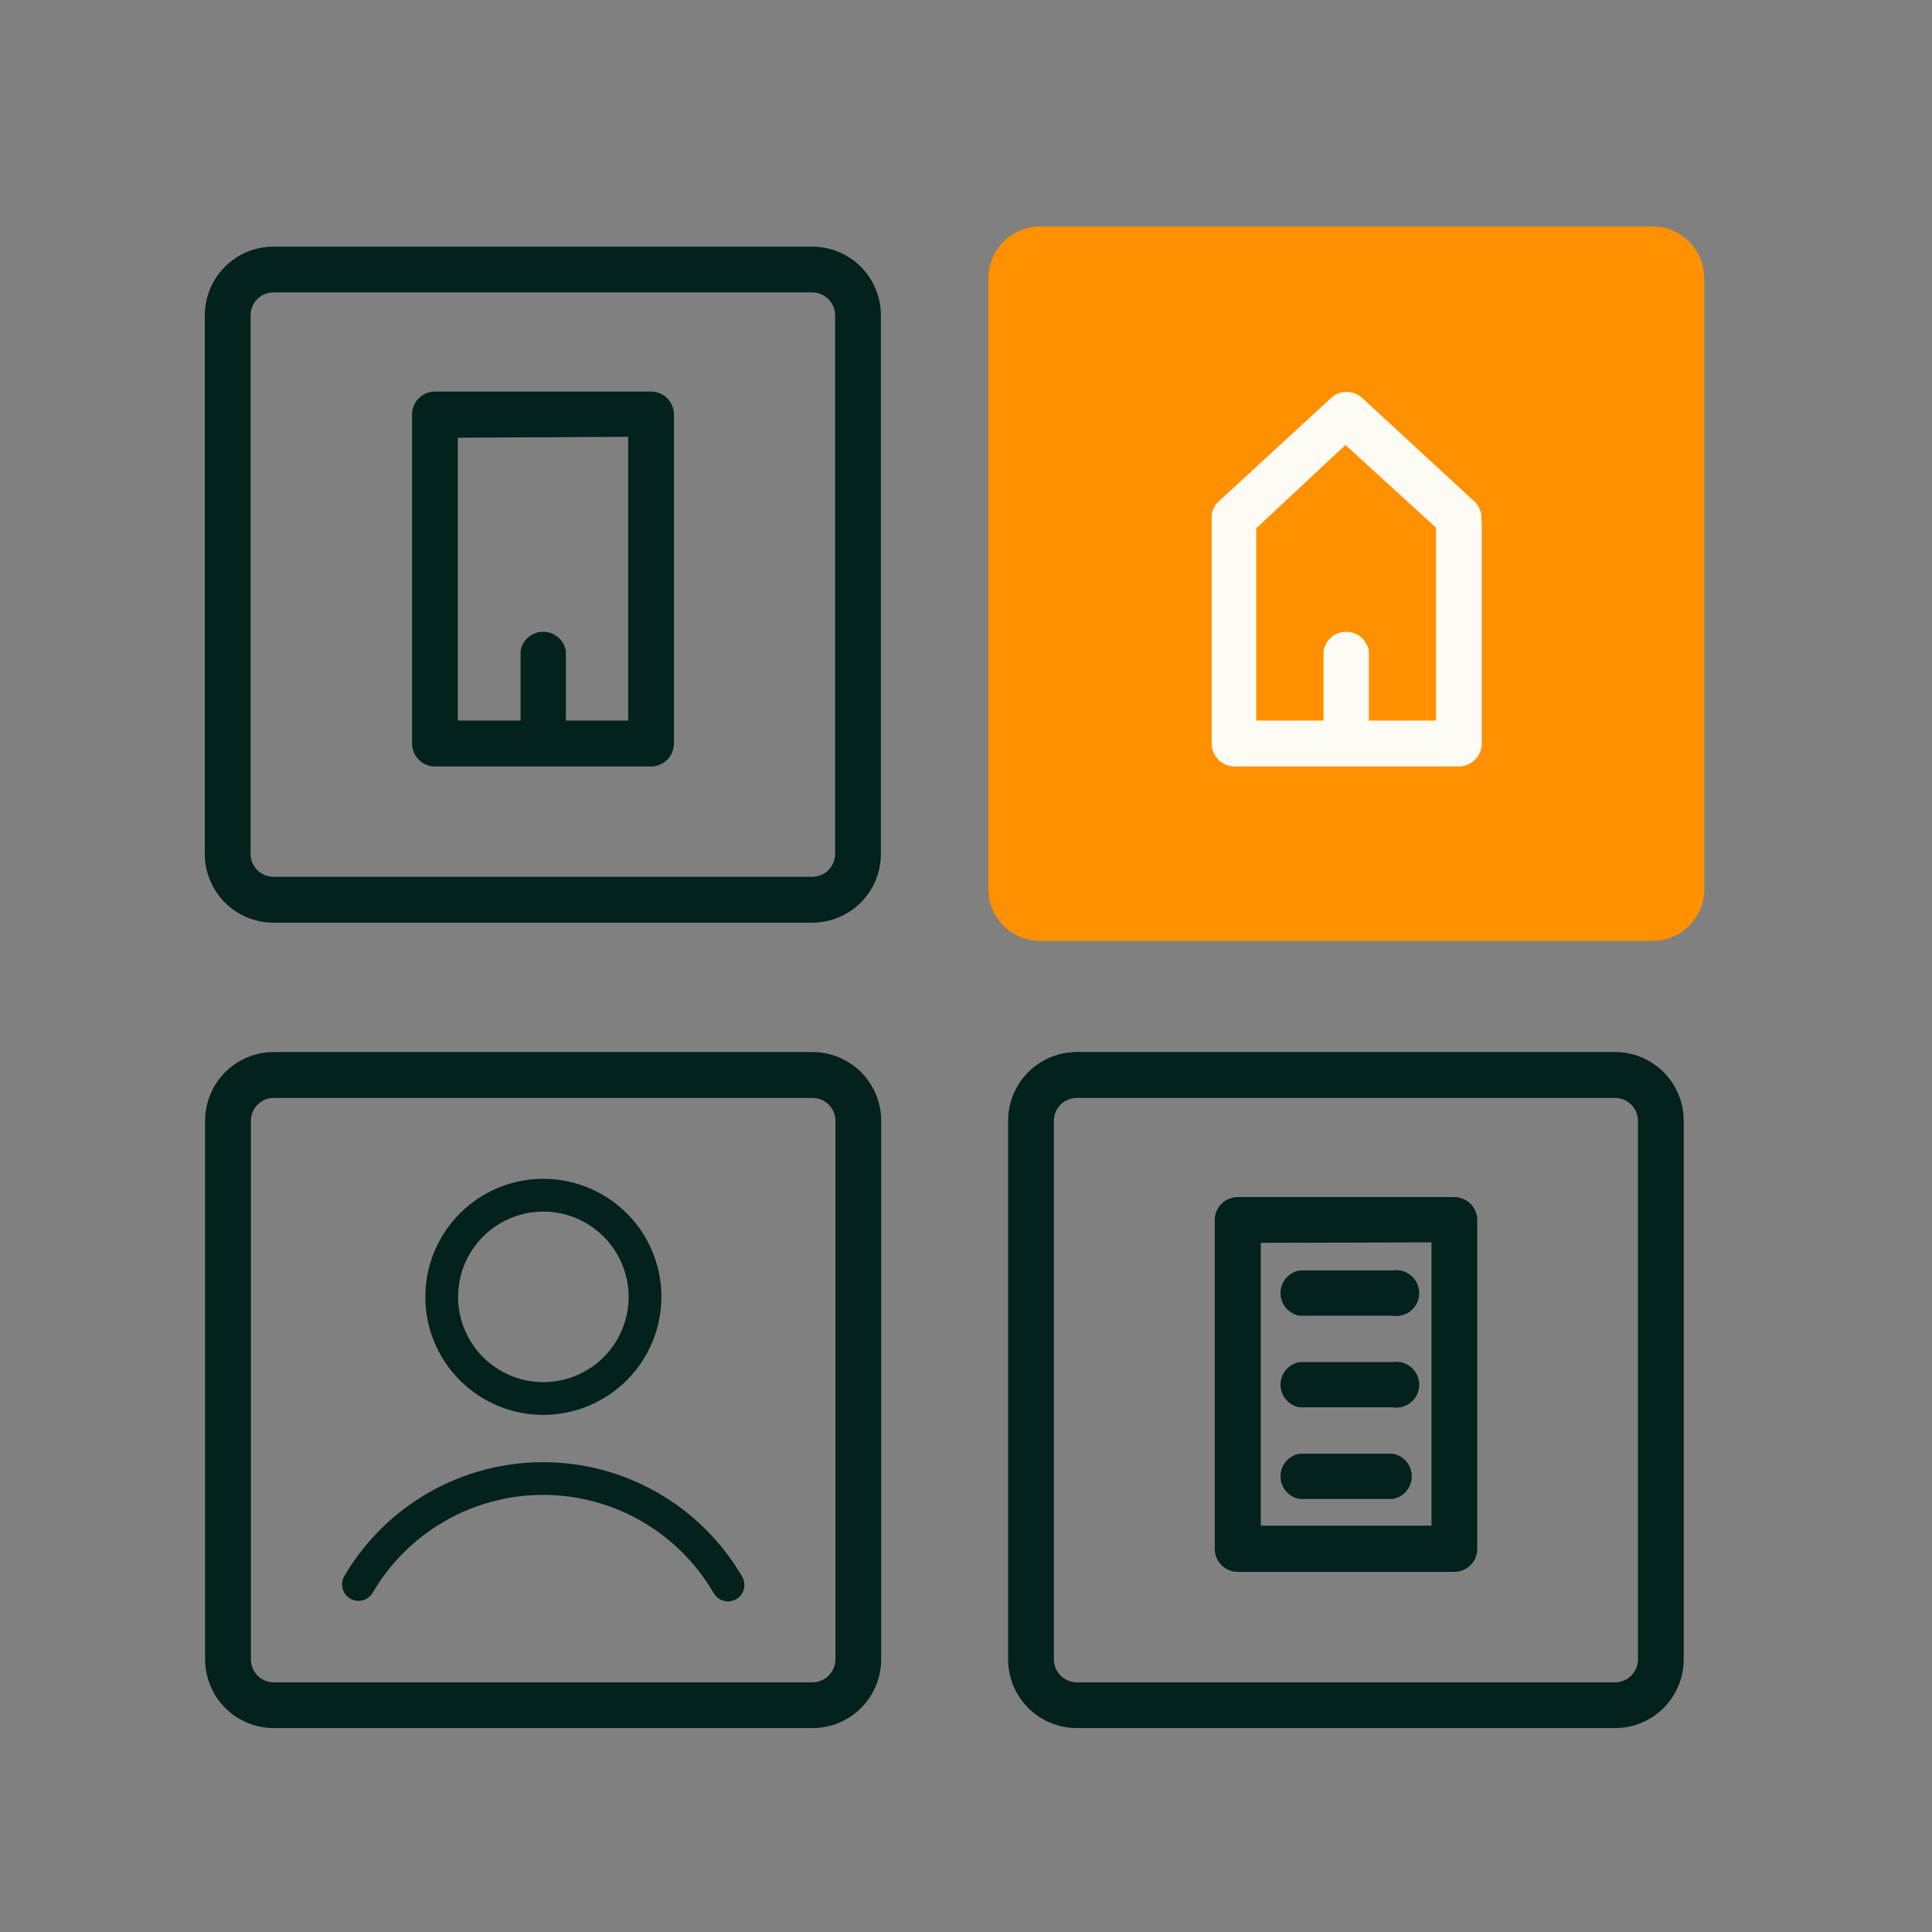 <svg width="64" height="64" viewBox="0 0 64 64" fill="none" xmlns="http://www.w3.org/2000/svg">
<rect x="0" y="0" width="64" height="64" fill="#808080" stroke="none"/>
<path d="M53.5 57.245H35.67C35.067 57.245 34.488 57.005 34.061 56.579C33.635 56.152 33.395 55.573 33.395 54.97V37.125C33.395 36.522 33.635 35.943 34.061 35.516C34.488 35.09 35.067 34.85 35.67 34.85H53.5C54.103 34.85 54.682 35.09 55.109 35.516C55.535 35.943 55.775 36.522 55.775 37.125V54.97C55.775 55.573 55.535 56.152 55.109 56.579C54.682 57.005 54.103 57.245 53.5 57.245ZM35.67 36.37C35.469 36.37 35.277 36.449 35.134 36.591C34.992 36.732 34.911 36.924 34.91 37.125V54.97C34.911 55.171 34.992 55.364 35.134 55.506C35.276 55.648 35.469 55.729 35.67 55.73H53.5C53.702 55.73 53.895 55.65 54.037 55.507C54.18 55.365 54.26 55.172 54.26 54.97V37.125C54.259 36.924 54.178 36.732 54.036 36.591C53.893 36.449 53.701 36.37 53.5 36.37H35.67Z" fill="#03211D"/>
<path d="M48.175 39.655H41C40.8 39.655 40.607 39.734 40.465 39.876C40.322 40.017 40.242 40.209 40.24 40.41V51.31C40.24 51.512 40.32 51.705 40.463 51.847C40.605 51.99 40.799 52.07 41 52.07H48.175C48.377 52.07 48.57 51.99 48.713 51.847C48.855 51.705 48.935 51.512 48.935 51.31V40.41C48.934 40.209 48.853 40.017 48.711 39.876C48.569 39.734 48.376 39.655 48.175 39.655ZM47.42 41.155V50.54H41.765V41.17L47.42 41.155Z" fill="#03211D"/>
<path d="M46.13 43.585H43.055C42.877 43.556 42.715 43.464 42.599 43.327C42.482 43.19 42.418 43.015 42.418 42.835C42.418 42.655 42.482 42.48 42.599 42.343C42.715 42.206 42.877 42.114 43.055 42.085H46.13C46.239 42.067 46.35 42.073 46.456 42.103C46.562 42.132 46.661 42.184 46.745 42.256C46.829 42.327 46.897 42.416 46.943 42.516C46.989 42.616 47.013 42.725 47.013 42.835C47.013 42.945 46.989 43.054 46.943 43.154C46.897 43.254 46.829 43.343 46.745 43.414C46.661 43.486 46.562 43.538 46.456 43.567C46.35 43.597 46.239 43.603 46.13 43.585Z" fill="#03211D"/>
<path d="M46.13 49.655H43.055C42.877 49.626 42.715 49.535 42.599 49.397C42.482 49.26 42.418 49.085 42.418 48.905C42.418 48.725 42.482 48.55 42.599 48.413C42.715 48.276 42.877 48.184 43.055 48.155H46.13C46.308 48.184 46.47 48.276 46.586 48.413C46.703 48.55 46.767 48.725 46.767 48.905C46.767 49.085 46.703 49.26 46.586 49.397C46.47 49.535 46.308 49.626 46.13 49.655Z" fill="#03211D"/>
<path d="M46.13 46.62H43.055C42.877 46.591 42.715 46.499 42.599 46.362C42.482 46.225 42.418 46.05 42.418 45.87C42.418 45.69 42.482 45.515 42.599 45.378C42.715 45.241 42.877 45.149 43.055 45.12H46.13C46.239 45.102 46.35 45.108 46.456 45.138C46.562 45.167 46.661 45.219 46.745 45.291C46.829 45.362 46.897 45.451 46.943 45.551C46.989 45.651 47.013 45.76 47.013 45.87C47.013 45.98 46.989 46.089 46.943 46.189C46.897 46.289 46.829 46.378 46.745 46.449C46.661 46.521 46.562 46.573 46.456 46.602C46.35 46.632 46.239 46.638 46.13 46.62Z" fill="#03211D"/>
<path d="M56.46 9.23V29.45C56.46 29.906 56.279 30.344 55.956 30.666C55.634 30.989 55.196 31.17 54.74 31.17H34.455C34 31.169 33.563 30.987 33.242 30.665C32.92 30.342 32.74 29.905 32.74 29.45V9.23C32.739 9.004 32.782 8.779 32.868 8.57C32.953 8.36 33.079 8.17 33.239 8.009C33.398 7.848 33.587 7.721 33.796 7.633C34.005 7.546 34.229 7.501 34.455 7.5H54.73C54.956 7.499 55.179 7.542 55.388 7.627C55.597 7.713 55.787 7.838 55.947 7.997C56.108 8.156 56.235 8.345 56.322 8.553C56.409 8.761 56.454 8.984 56.455 9.21L56.46 9.23Z" fill="#FF9000"/>
<path d="M49.07 17.24C49.084 17.124 49.071 17.007 49.031 16.897C48.991 16.788 48.925 16.689 48.84 16.61L45.11 13.17C44.972 13.049 44.794 12.982 44.61 12.982C44.426 12.982 44.249 13.049 44.11 13.17L40.37 16.61C40.285 16.689 40.22 16.788 40.18 16.897C40.14 17.007 40.126 17.124 40.14 17.24C40.137 17.267 40.137 17.293 40.14 17.32V24.63C40.14 24.831 40.219 25.023 40.361 25.166C40.502 25.308 40.694 25.389 40.895 25.39C40.925 25.39 40.945 25.39 40.975 25.39C41.005 25.39 41.02 25.39 41.05 25.39H48.175C48.205 25.39 48.225 25.39 48.255 25.39C48.285 25.39 48.3 25.39 48.33 25.39C48.531 25.389 48.723 25.308 48.864 25.166C49.006 25.023 49.085 24.831 49.085 24.63V17.32C49.083 17.293 49.078 17.266 49.07 17.24ZM44.57 14.74L47.57 17.48V23.87H45.345V21.565C45.316 21.387 45.224 21.225 45.087 21.109C44.95 20.992 44.775 20.928 44.595 20.928C44.415 20.928 44.24 20.992 44.103 21.109C43.966 21.225 43.874 21.387 43.845 21.565V23.87H41.615V17.5L44.57 14.74Z" fill="#FEFBF5"/>
<path d="M26.905 30.565H9.06C8.457 30.565 7.878 30.325 7.451 29.899C7.025 29.472 6.785 28.893 6.785 28.29V10.445C6.785 9.842 7.025 9.263 7.451 8.836C7.878 8.41 8.457 8.17 9.06 8.17H26.905C27.509 8.17 28.087 8.41 28.514 8.836C28.941 9.263 29.18 9.842 29.18 10.445V28.29C29.18 28.893 28.941 29.472 28.514 29.899C28.087 30.325 27.509 30.565 26.905 30.565ZM9.06 9.685C8.859 9.685 8.665 9.765 8.523 9.908C8.38 10.05 8.3 10.243 8.3 10.445V28.29C8.301 28.491 8.382 28.683 8.525 28.824C8.667 28.966 8.859 29.045 9.06 29.045H26.905C27.106 29.045 27.298 28.966 27.441 28.824C27.583 28.683 27.664 28.491 27.665 28.29V10.445C27.664 10.244 27.583 10.051 27.441 9.909C27.299 9.767 27.106 9.686 26.905 9.685H9.06Z" fill="#03211D"/>
<path d="M21.565 12.97H14.41C14.208 12.97 14.015 13.05 13.873 13.193C13.73 13.335 13.65 13.528 13.65 13.73V24.63C13.65 24.831 13.73 25.025 13.873 25.167C14.015 25.31 14.208 25.39 14.41 25.39H21.565C21.665 25.39 21.764 25.37 21.856 25.332C21.948 25.294 22.032 25.238 22.102 25.167C22.173 25.097 22.229 25.013 22.267 24.921C22.305 24.829 22.325 24.73 22.325 24.63V13.73C22.325 13.63 22.305 13.531 22.267 13.439C22.229 13.347 22.173 13.263 22.102 13.193C22.032 13.122 21.948 13.066 21.856 13.028C21.764 12.99 21.665 12.97 21.565 12.97ZM20.81 14.47V23.87H18.745V21.565C18.716 21.387 18.624 21.225 18.487 21.109C18.35 20.992 18.175 20.928 17.995 20.928C17.815 20.928 17.64 20.992 17.503 21.109C17.366 21.225 17.274 21.387 17.245 21.565V23.87H15.165V14.5L20.81 14.47Z" fill="#03211D"/>
<path d="M26.915 57.245H9.07C8.467 57.245 7.888 57.005 7.461 56.579C7.035 56.152 6.795 55.573 6.795 54.97V37.125C6.795 36.522 7.035 35.943 7.461 35.516C7.888 35.09 8.467 34.85 9.07 34.85H26.915C27.518 34.85 28.097 35.09 28.524 35.516C28.95 35.943 29.19 36.522 29.19 37.125V54.97C29.19 55.573 28.95 56.152 28.524 56.579C28.097 57.005 27.518 57.245 26.915 57.245ZM9.07 36.37C8.869 36.37 8.677 36.449 8.534 36.591C8.392 36.732 8.311 36.924 8.31 37.125V54.97C8.31 55.172 8.39 55.365 8.533 55.507C8.675 55.65 8.868 55.73 9.07 55.73H26.915C27.116 55.729 27.309 55.648 27.451 55.506C27.593 55.364 27.674 55.171 27.675 54.97V37.125C27.674 36.924 27.593 36.732 27.451 36.591C27.308 36.449 27.116 36.37 26.915 36.37H9.07Z" fill="#03211D"/>
<path d="M24.115 53.05C24.02 53.048 23.927 53.023 23.845 52.976C23.763 52.928 23.694 52.861 23.645 52.78C23.071 51.789 22.246 50.966 21.254 50.394C20.261 49.821 19.136 49.52 17.99 49.52C16.844 49.52 15.719 49.821 14.726 50.394C13.734 50.966 12.909 51.789 12.335 52.78C12.259 52.898 12.14 52.983 12.004 53.016C11.867 53.048 11.723 53.027 11.601 52.956C11.48 52.885 11.39 52.77 11.352 52.635C11.314 52.499 11.329 52.354 11.395 52.23C12.066 51.076 13.029 50.118 14.186 49.453C15.343 48.787 16.655 48.437 17.99 48.437C19.325 48.437 20.637 48.787 21.794 49.453C22.951 50.118 23.914 51.076 24.585 52.23C24.633 52.313 24.659 52.407 24.66 52.503C24.66 52.599 24.635 52.693 24.587 52.776C24.54 52.859 24.471 52.928 24.388 52.976C24.305 53.025 24.211 53.05 24.115 53.05Z" fill="#03211D"/>
<path d="M18 46.87C17.227 46.87 16.471 46.641 15.828 46.211C15.185 45.781 14.683 45.171 14.387 44.456C14.091 43.742 14.014 42.956 14.165 42.197C14.316 41.439 14.688 40.742 15.235 40.195C15.782 39.648 16.479 39.276 17.237 39.125C17.995 38.974 18.782 39.052 19.496 39.348C20.211 39.644 20.821 40.145 21.251 40.788C21.68 41.431 21.91 42.187 21.91 42.96C21.909 43.997 21.496 44.99 20.763 45.723C20.03 46.456 19.036 46.869 18 46.87ZM18 40.135C17.441 40.135 16.895 40.301 16.43 40.611C15.966 40.922 15.604 41.363 15.39 41.879C15.176 42.395 15.12 42.963 15.229 43.511C15.338 44.059 15.607 44.562 16.002 44.958C16.397 45.353 16.901 45.622 17.449 45.731C17.997 45.84 18.565 45.784 19.081 45.57C19.597 45.356 20.038 44.994 20.349 44.529C20.659 44.065 20.825 43.519 20.825 42.96C20.823 42.211 20.526 41.493 19.996 40.964C19.466 40.434 18.749 40.136 18 40.135Z" fill="#03211D"/>
</svg>
